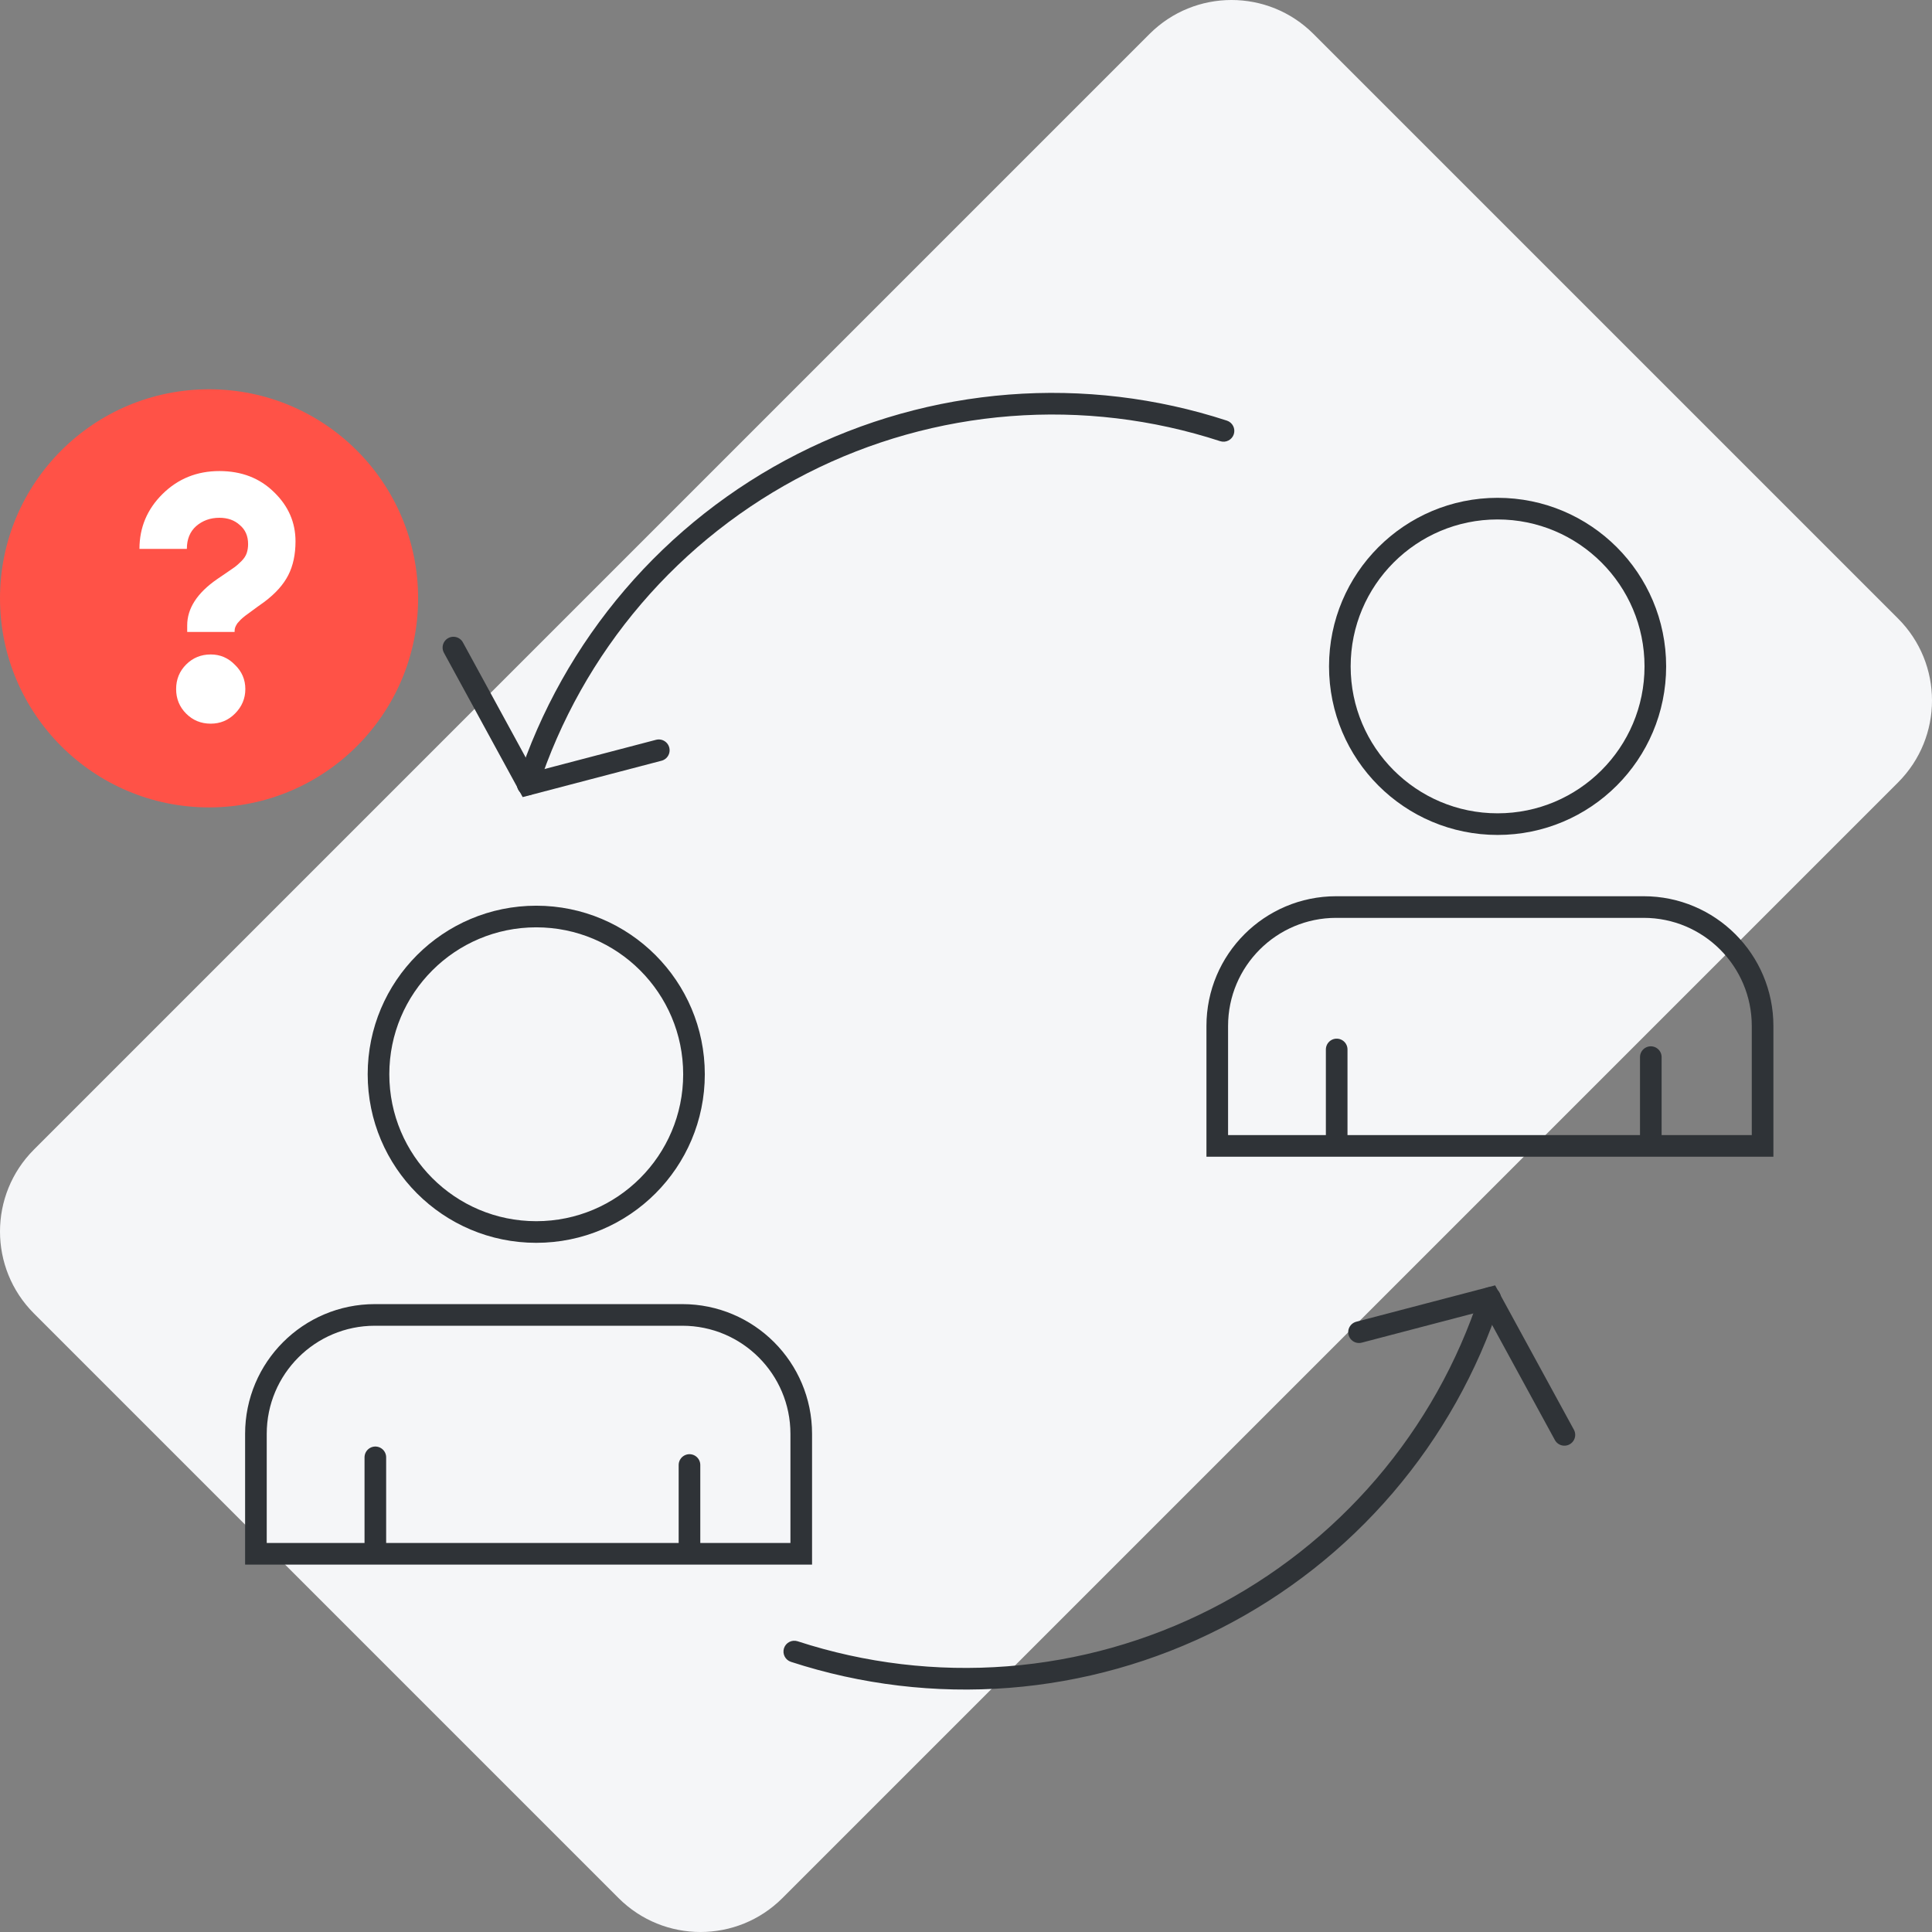 <?xml version="1.0" encoding="UTF-8"?> <svg xmlns="http://www.w3.org/2000/svg" width="134" height="134" viewBox="0 0 134 134" fill="none"><rect x="0" y="0" width="134" height="134" fill="#808080" stroke="none"/> <path d="M2.354 91.099C-0.785 87.96 -0.785 82.871 2.354 79.732L79.732 2.354C82.871 -0.785 87.96 -0.785 91.099 2.354L131.646 42.901C134.785 46.039 134.785 51.129 131.646 54.268L54.268 131.646C51.129 134.785 46.039 134.785 42.901 131.646L2.354 91.099Z" fill="#F5F6F8"></path> <path d="M104.066 90.254C104.194 89.86 103.979 89.436 103.585 89.308C103.191 89.18 102.768 89.395 102.639 89.788L104.066 90.254ZM96.041 103.045L96.611 103.533L96.611 103.533L96.041 103.045ZM84.302 112.28L83.962 111.612L84.302 112.28ZM69.922 116.32L69.864 115.572L69.922 116.32ZM55.323 113.836C54.929 113.708 54.506 113.923 54.377 114.316C54.249 114.71 54.464 115.134 54.858 115.262L55.323 113.836ZM102.639 89.788C101.112 94.474 98.676 98.813 95.471 102.558L96.611 103.533C99.944 99.639 102.477 95.127 104.066 90.254L102.639 89.788ZM95.471 102.558C92.266 106.302 88.355 109.379 83.962 111.612L84.641 112.949C89.211 110.627 93.278 107.427 96.611 103.533L95.471 102.558ZM83.962 111.612C79.568 113.845 74.777 115.191 69.864 115.572L69.98 117.068C75.09 116.671 80.072 115.271 84.641 112.949L83.962 111.612ZM69.864 115.572C64.95 115.954 60.009 115.364 55.323 113.836L54.858 115.262C59.731 116.851 64.87 117.465 69.98 117.068L69.864 115.572Z" fill="#2F3337"></path> <path d="M35.886 54.181C35.757 54.575 35.973 54.998 36.366 55.127C36.76 55.255 37.184 55.04 37.312 54.646L35.886 54.181ZM43.911 41.389L43.341 40.902L43.341 40.902L43.911 41.389ZM55.65 32.154L55.99 32.823L55.65 32.154ZM70.03 28.115L70.088 28.863L70.03 28.115ZM84.628 30.599C85.022 30.727 85.445 30.512 85.574 30.118C85.702 29.724 85.487 29.301 85.093 29.173L84.628 30.599ZM37.312 54.646C38.84 49.961 41.276 45.621 44.48 41.877L43.341 40.902C40.008 44.796 37.475 49.308 35.886 54.181L37.312 54.646ZM44.48 41.877C47.685 38.133 51.596 35.056 55.99 32.823L55.31 31.486C50.741 33.808 46.674 37.008 43.341 40.902L44.48 41.877ZM55.99 32.823C60.383 30.59 65.174 29.244 70.088 28.863L69.972 27.367C64.862 27.764 59.88 29.164 55.31 31.486L55.99 32.823ZM70.088 28.863C75.002 28.481 79.942 29.071 84.628 30.599L85.093 29.173C80.22 27.584 75.082 26.97 69.972 27.367L70.088 28.863Z" fill="#2F3337"></path> <path d="M31.448 44.915L36.628 54.411L45.693 52.037" stroke="#2F3337" stroke-width="1.5" stroke-linecap="round"></path> <path d="M108.503 99.52L103.323 90.024L94.259 92.398" stroke="#2F3337" stroke-width="1.5" stroke-linecap="round"></path> <circle cx="37.193" cy="74.509" r="10.941" stroke="#2F3337" stroke-width="1.5" stroke-linecap="round"></circle> <path d="M17.75 99.451C17.75 94.895 21.444 91.201 26 91.201H47.323C51.879 91.201 55.573 94.895 55.573 99.451V107.768H17.75V99.451Z" stroke="#2F3337" stroke-width="1.5" stroke-linecap="round"></path> <path d="M26.033 107.456V101.079M47.821 107.456V101.61" stroke="#2F3337" stroke-width="1.5" stroke-linecap="round"></path> <circle cx="103.87" cy="46.219" r="10.941" stroke="#2F3337" stroke-width="1.5" stroke-linecap="round"></circle> <path d="M84.427 71.161C84.427 66.604 88.121 62.911 92.677 62.911H114C118.556 62.911 122.25 66.604 122.25 71.161V79.478H84.427V71.161Z" stroke="#2F3337" stroke-width="1.5" stroke-linecap="round"></path> <path d="M92.71 79.165V72.789M114.497 79.165V73.32" stroke="#2F3337" stroke-width="1.5" stroke-linecap="round"></path> <circle cx="14.5" cy="41.5" r="14.5" fill="#FF5247"></circle> <path d="M12.984 43.832V43.376C12.984 42.192 13.68 41.12 15.072 40.16C15.184 40.08 15.384 39.944 15.672 39.752C15.976 39.544 16.184 39.4 16.296 39.32C16.424 39.224 16.576 39.088 16.752 38.912C16.928 38.736 17.048 38.552 17.112 38.36C17.176 38.168 17.208 37.96 17.208 37.736C17.208 37.176 17.016 36.736 16.632 36.416C16.264 36.08 15.792 35.912 15.216 35.912C14.592 35.912 14.056 36.104 13.608 36.488C13.176 36.872 12.96 37.4 12.96 38.072H9.672C9.672 36.584 10.208 35.312 11.28 34.256C12.352 33.2 13.664 32.672 15.216 32.672C16.752 32.672 18.016 33.16 19.008 34.136C20 35.096 20.496 36.232 20.496 37.544C20.496 38.456 20.328 39.24 19.992 39.896C19.656 40.552 19.104 41.168 18.336 41.744C18.208 41.84 18.04 41.96 17.832 42.104C17.64 42.248 17.488 42.36 17.376 42.44C17.28 42.504 17.16 42.592 17.016 42.704C16.872 42.816 16.76 42.912 16.68 42.992C16.616 43.056 16.544 43.136 16.464 43.232C16.4 43.328 16.352 43.416 16.32 43.496C16.288 43.576 16.272 43.664 16.272 43.76V43.832H12.984ZM14.616 50.192C13.944 50.192 13.376 49.96 12.912 49.496C12.448 49.032 12.216 48.464 12.216 47.792C12.216 47.12 12.448 46.552 12.912 46.088C13.376 45.624 13.944 45.392 14.616 45.392C15.272 45.392 15.832 45.632 16.296 46.112C16.776 46.576 17.016 47.136 17.016 47.792C17.016 48.448 16.776 49.016 16.296 49.496C15.832 49.96 15.272 50.192 14.616 50.192Z" fill="white"></path> </svg> 